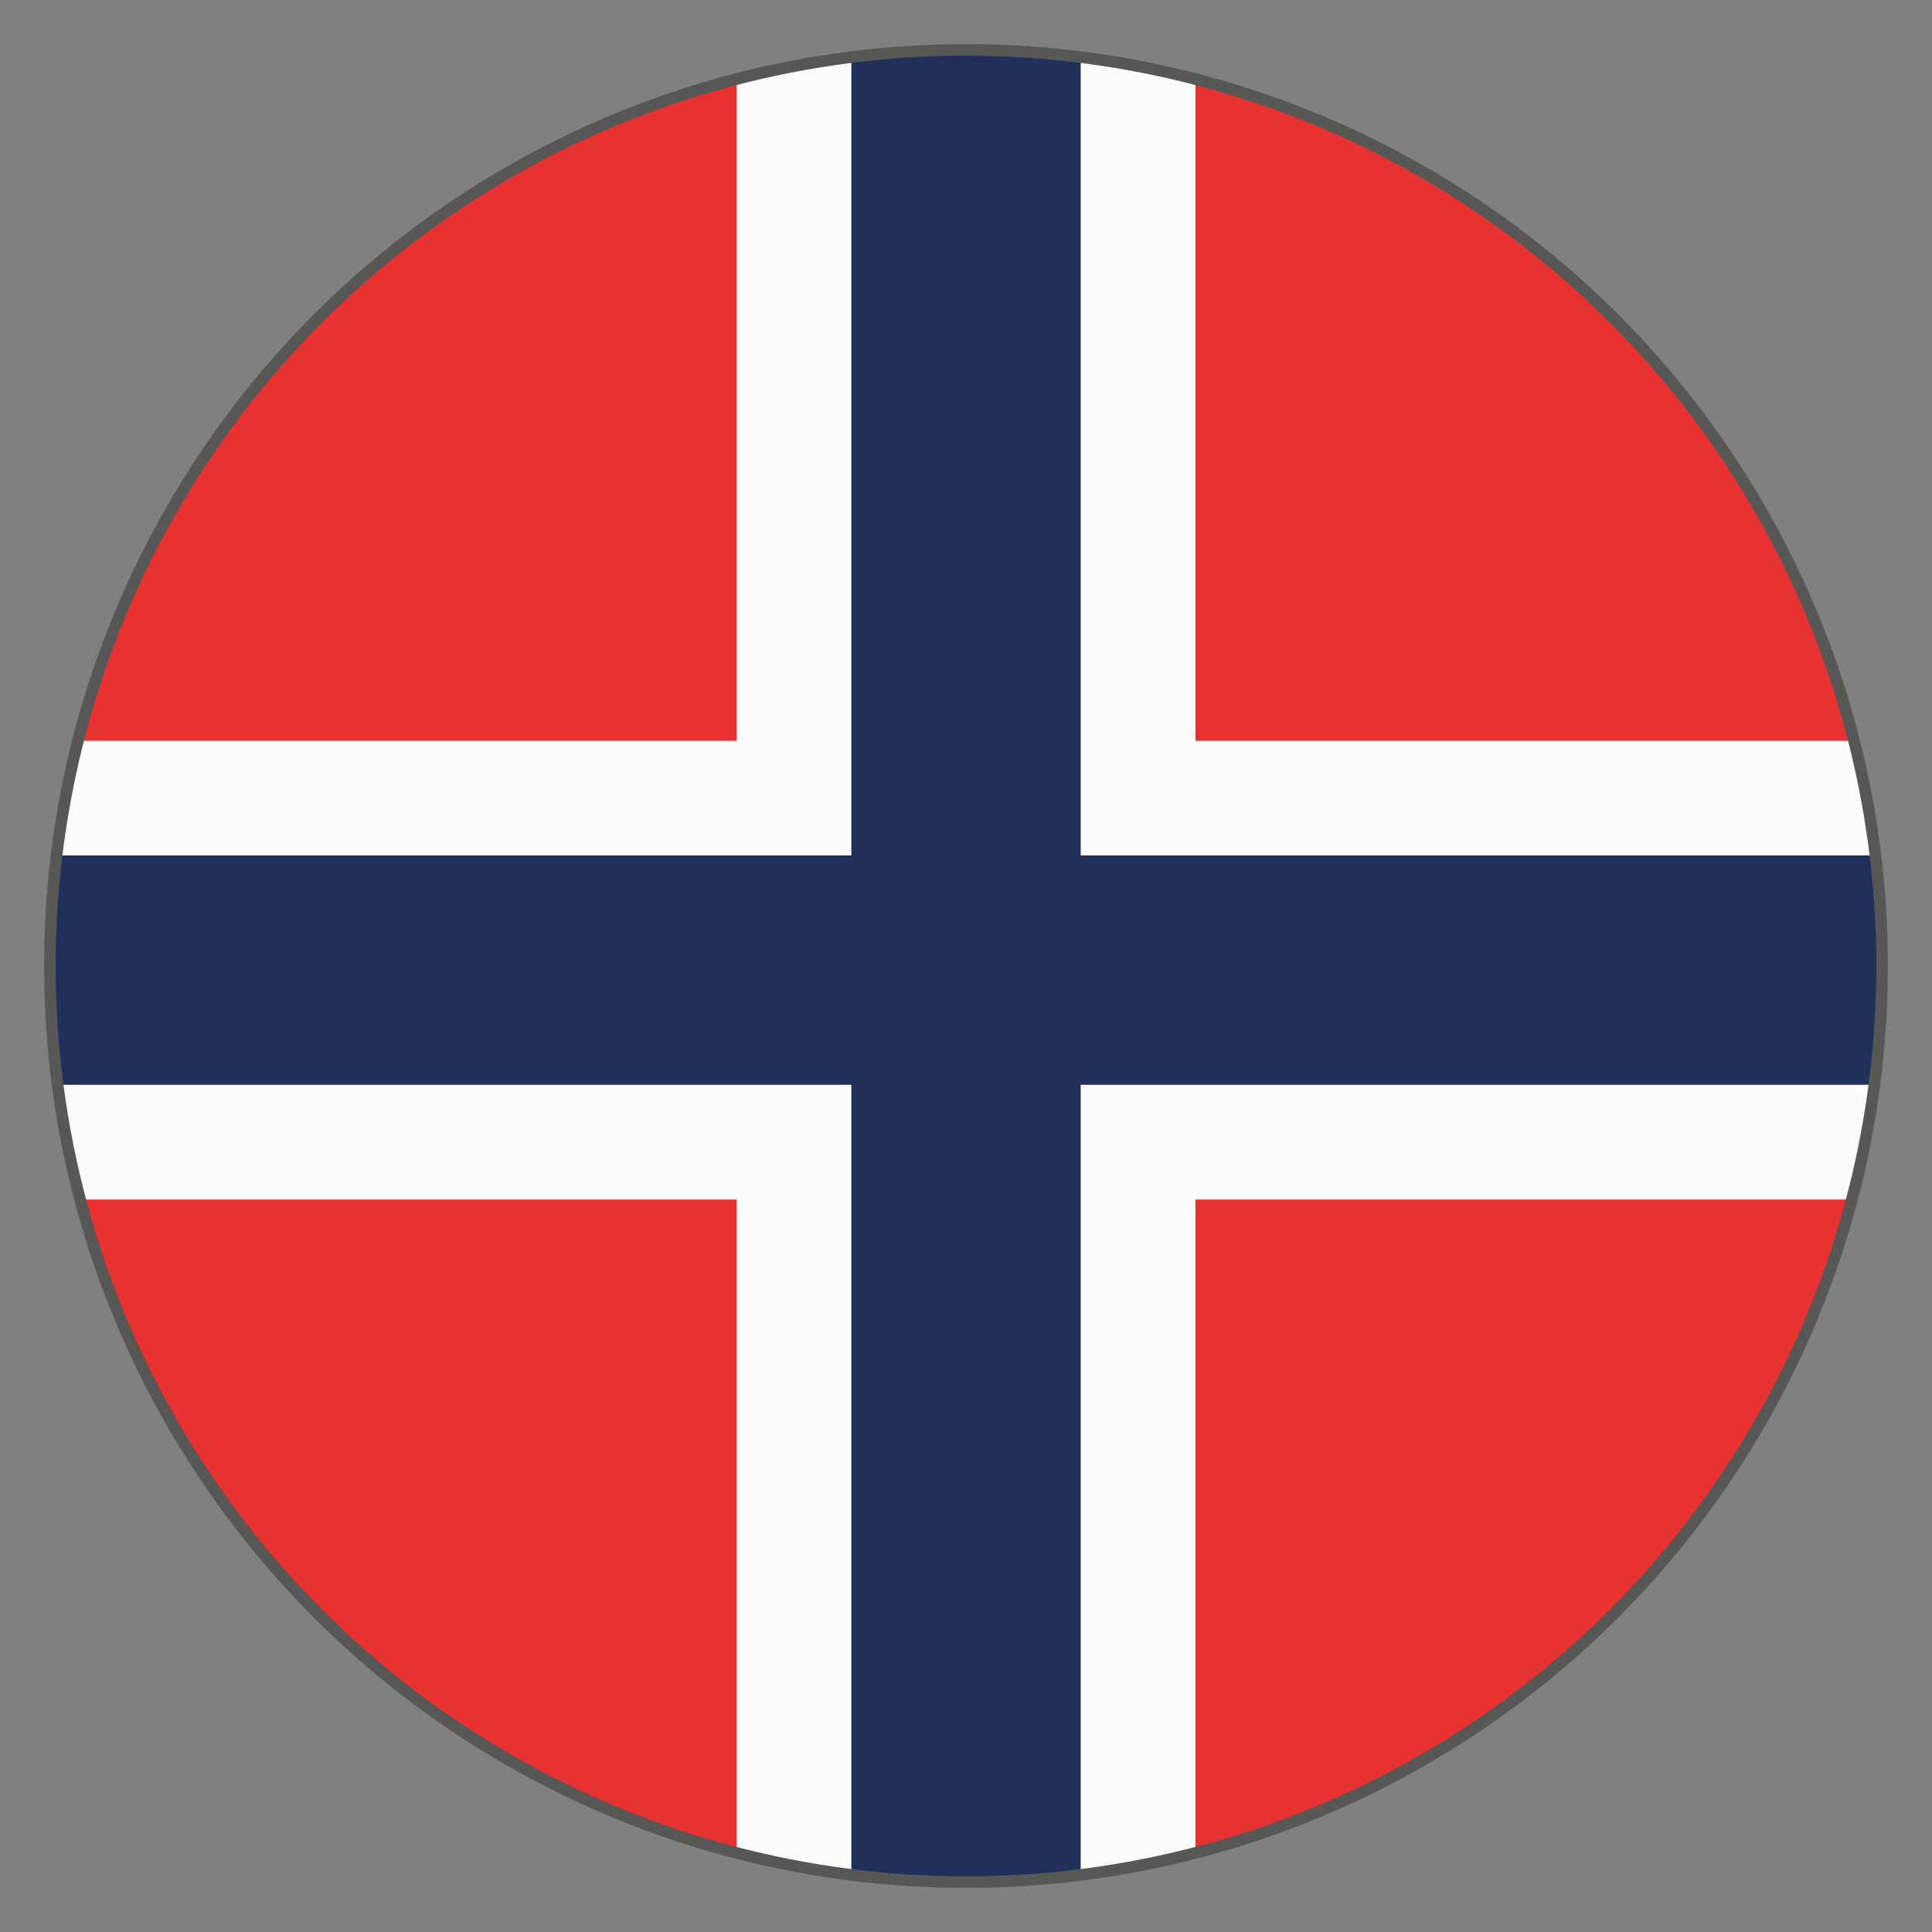 <?xml version="1.0" encoding="UTF-8" standalone="no"?>
<svg
   xmlns:dc="http://purl.org/dc/elements/1.1/"
   xmlns:cc="http://creativecommons.org/ns#"
   xmlns:rdf="http://www.w3.org/1999/02/22-rdf-syntax-ns#"
   xmlns:svg="http://www.w3.org/2000/svg"
   xmlns="http://www.w3.org/2000/svg"
   version="1.1"
   viewBox="0 0 500 500"
   id="a">
  <rect x="0" y="0" width="500" height="500" fill="#808080" stroke="none"/>
  <defs
     id="defs10">
    <style
       id="style2">.d{stroke:#575756;stroke-width:3px;}.d,.e{fill:none;}.f{fill:#c11722;}.g{fill:#e73231;}.h{fill:#21305b;}.i{clip-path:url(#b);}.j{clip-path:url(#c);}.k{fill:#fbfbfb;}.l{fill:#0a81c4;}</style>
    <clipPath
       id="b">
      <circle
         id="circle4"
         r="237.09"
         cy="251.07"
         cx="250.01"
         class="e" />
    </clipPath>
    <clipPath
       id="c">
      <circle
         id="circle7"
         r="237.09"
         cy="250"
         cx="-341.31"
         class="e" />
    </clipPath>
  </defs>
  <g
     id="g30"
     clip-path="url(#b)"
     class="i">
    <g
       id="g28">
      <polygon
         id="polygon12"
         points="12.58 295.59 12.57 333.85 12.58 488.49 205.49 488.49 205.49 295.59 12.58 295.59"
         class="g" />
      <polygon
         id="polygon14"
         points="724.87 206.54 724.87 168.39 724.87 13.65 295.69 13.65 295.69 206.54 724.87 206.54"
         class="g" />
      <polygon
         id="polygon16"
         points="205.48 13.65 12.57 13.65 12.57 168.39 12.57 206.54 205.48 206.54 205.48 13.65"
         class="g" />
      <polygon
         id="polygon18"
         points="294.53 488.49 724.87 488.49 724.87 333.85 724.87 295.59 294.53 295.59 294.53 488.49"
         class="g" />
      <polygon
         id="polygon20"
         points="190.65 13.65 190.65 291.05 190.65 304.84 190.65 488.49 309.37 488.49 309.37 304.84 309.37 291.05 309.37 13.65 190.65 13.65"
         class="k" />
      <polygon
         id="polygon22"
         points="360.38 191.72 324.15 191.72 12.58 191.72 12.57 310.44 324.15 310.44 360.38 310.44 724.87 310.44 724.87 191.72 360.38 191.72"
         class="k" />
      <polygon
         id="polygon24"
         points="220.33 13.65 220.33 291.05 220.33 304.84 220.33 488.49 279.68 488.49 279.68 304.84 279.68 291.05 279.68 13.65 220.33 13.65"
         class="h" />
      <polygon
         id="polygon26"
         points="360.38 221.39 324.15 221.39 12.58 221.39 12.57 280.75 324.15 280.75 360.38 280.75 724.87 280.75 724.87 221.39 360.38 221.39"
         class="h" />
    </g>
  </g>
  <circle
     id="circle42"
     r="237.09"
     cy="250"
     cx="250"
     class="d" />
</svg>
